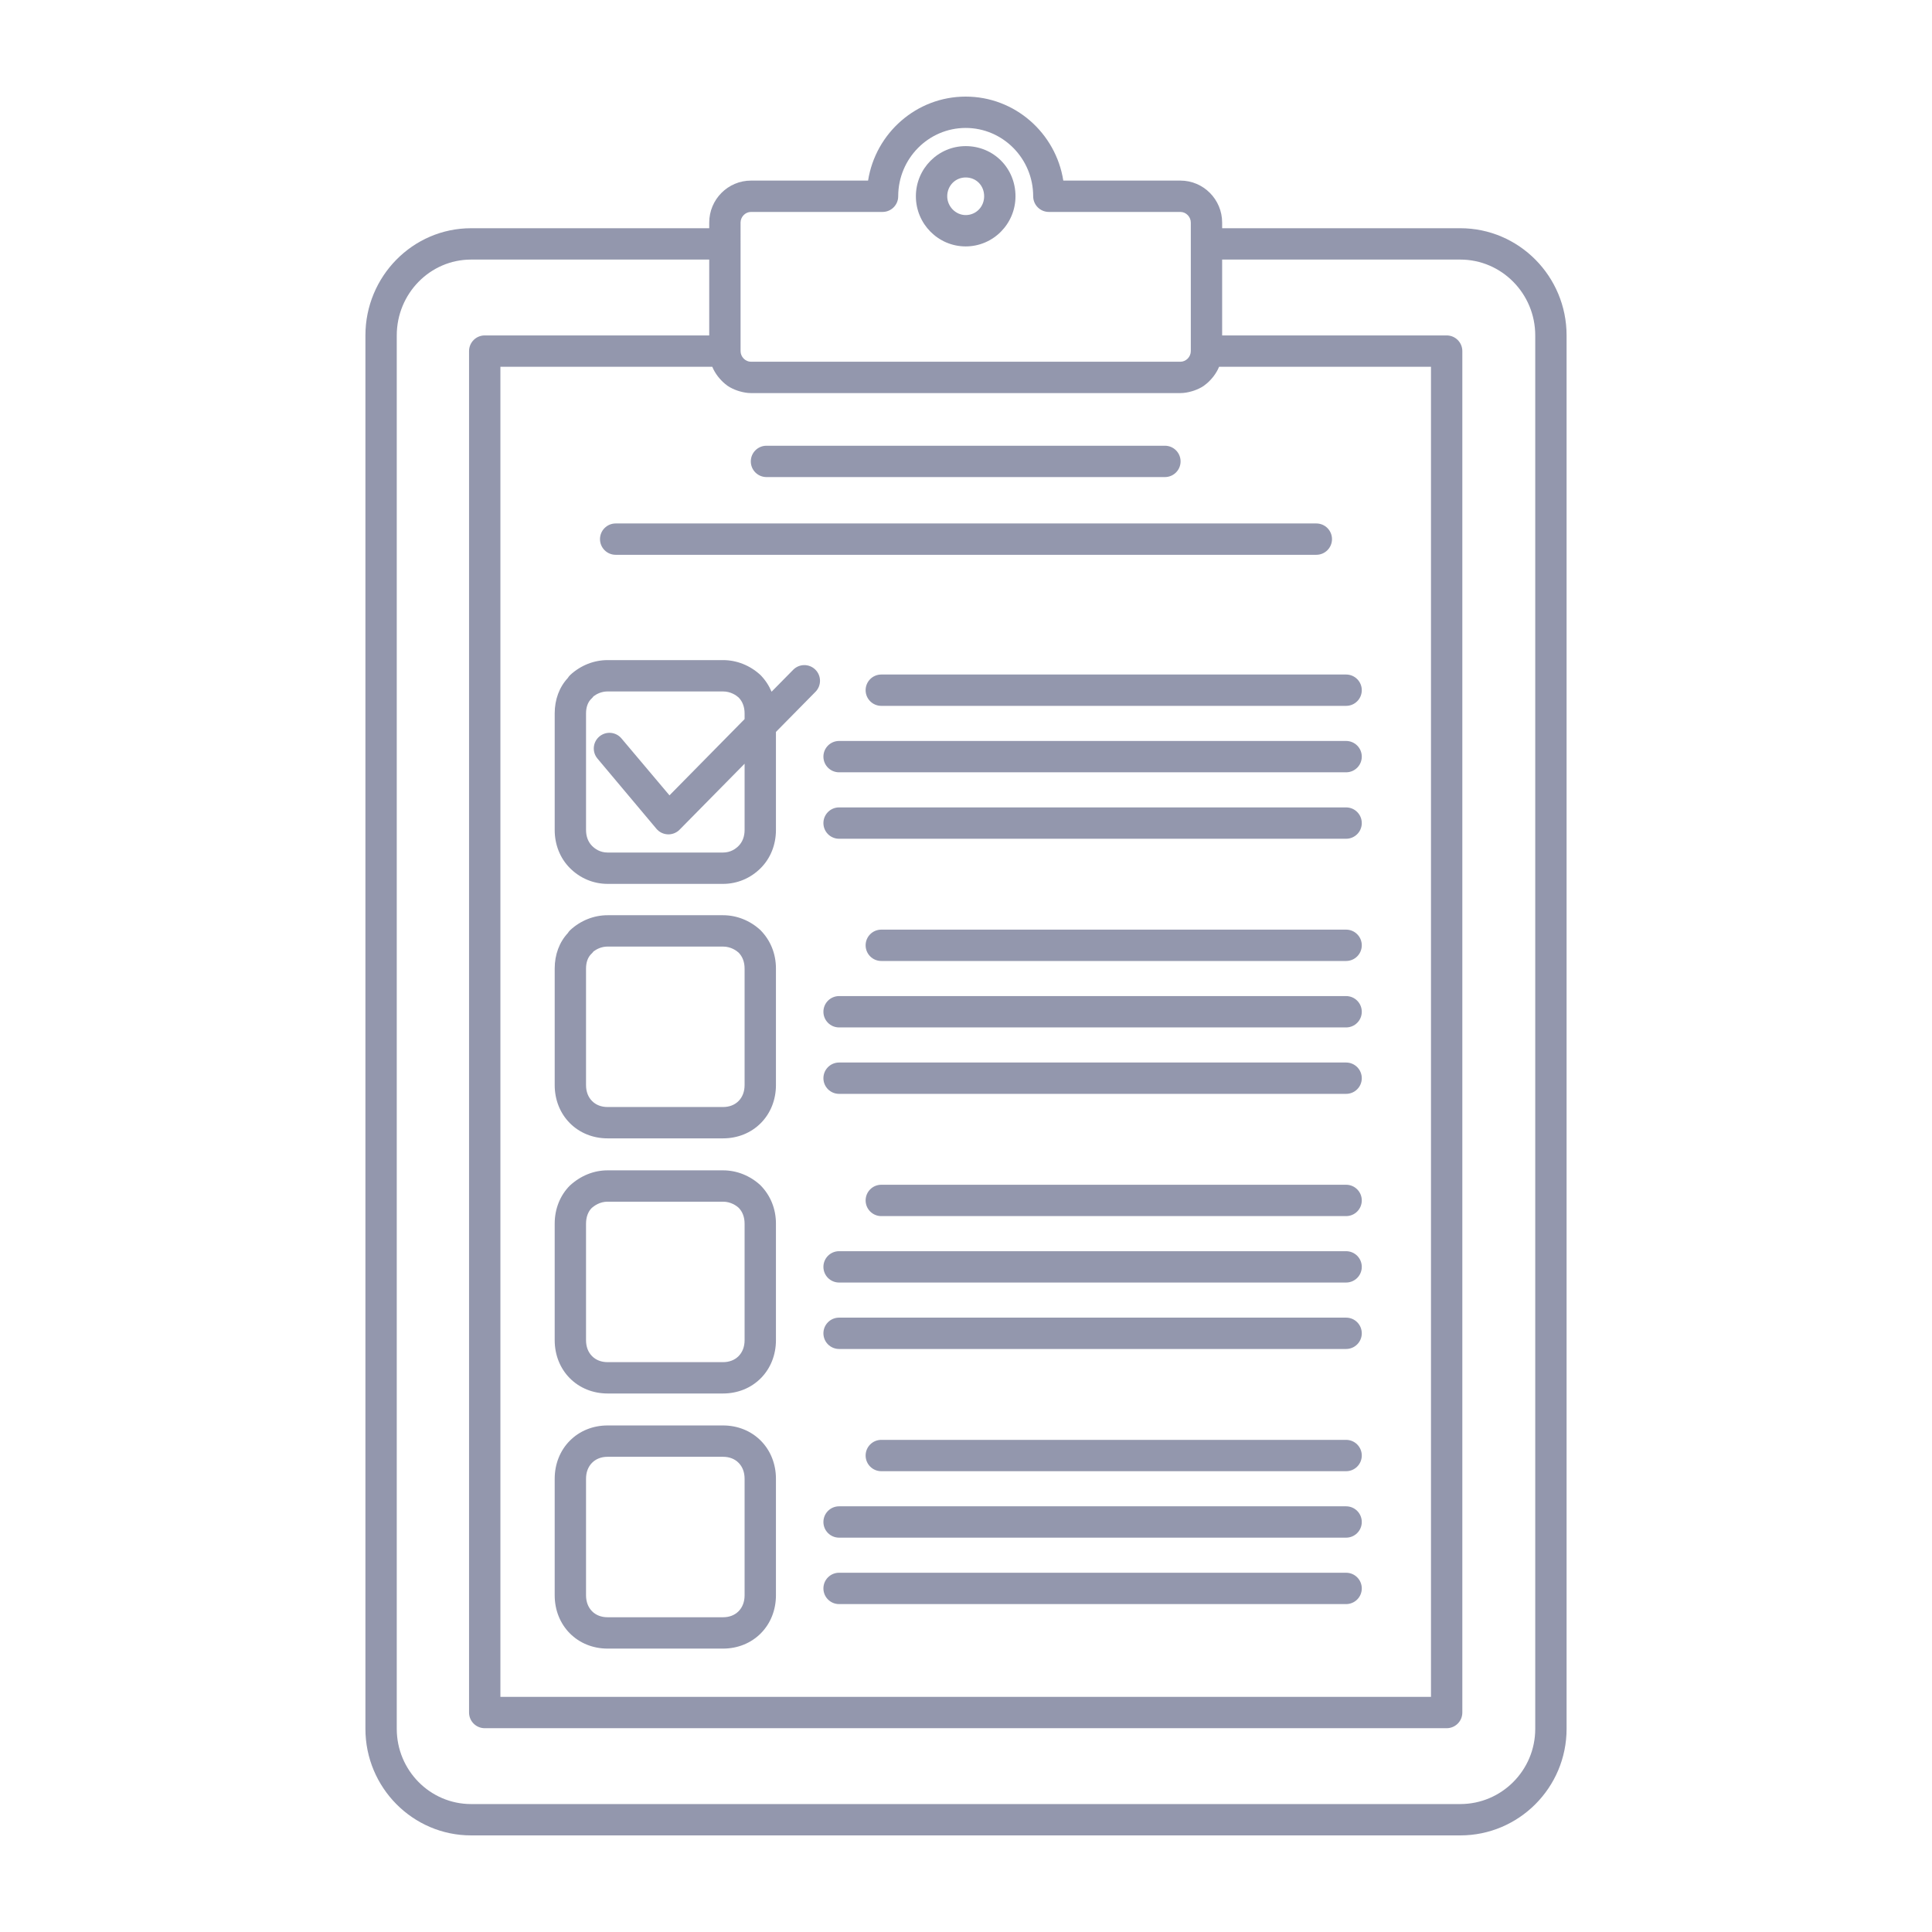 <svg id="Layer_1" enable-background="new 0 0 500 500" viewBox="0 0 500 500" xmlns="http://www.w3.org/2000/svg"><g fill="#9397AD"><path d="m377.925 59.065h-61.635v-1.461c0-5.993-4.847-10.868-10.801-10.868h-30.308c-1.936-12.302-12.527-21.736-25.262-21.736-12.734 0-23.325 9.434-25.262 21.737h-30.307c-5.956 0-10.804 4.875-10.804 10.868v1.461h-61.634c-15.075 0-27.342 12.444-27.342 27.741v360.616c0 15.205 12.267 27.578 27.342 27.578h256.014c15.167 0 27.505-12.372 27.505-27.578v-360.617c0-15.297-12.339-27.741-27.506-27.741zm-193.599 35.852c.009.024.028.042.038.065.358.875.849 1.671 1.41 2.414.137.182.279.348.426.519.578.674 1.214 1.293 1.938 1.809.047.033.084.076.132.109.769.529 1.624.923 2.518 1.24.219.077.434.143.659.206.93.263 1.89.449 2.902.449h111.14c1.011 0 1.971-.186 2.9-.449.226-.064.444-.13.664-.208.891-.316 1.744-.708 2.51-1.236.056-.038.1-.089.155-.128.714-.511 1.342-1.12 1.913-1.786.15-.175.295-.345.434-.529.56-.742 1.049-1.537 1.406-2.411.01-.024.029-.041.038-.065h54.828v344.227h-240.834v-344.226zm7.332-37.312c0-1.494 1.234-2.756 2.692-2.756h34.049c2.241 0 4.056-1.815 4.056-4.056 0-9.749 7.835-17.681 17.465-17.681 9.631 0 17.466 7.932 17.466 17.681 0 2.241 1.815 4.056 4.056 4.056h34.049c1.455 0 2.689 1.262 2.689 2.756v5.516 27.741c0 1.493-1.234 2.755-2.689 2.755h-111.141c-1.458 0-2.692-1.262-2.692-2.755v-27.741zm205.661 389.817c0 10.734-8.698 19.466-19.394 19.466h-256.014c-10.604 0-19.23-8.732-19.23-19.466v-360.616c0-10.823 8.626-19.63 19.23-19.63h61.634v19.63h-58.099c-2.241 0-4.056 1.815-4.056 4.056v352.339c0 2.241 1.815 4.055 4.056 4.055h248.948c2.241 0 4.056-1.815 4.056-4.055v-352.339c0-2.241-1.815-4.056-4.056-4.056h-58.104v-19.63h61.635c10.695 0 19.394 8.807 19.394 19.63z"/><path d="m249.919 63.771c7.108 0 12.89-5.82 12.89-12.978 0-7.276-5.663-12.978-12.89-12.978-7.107 0-12.889 5.82-12.889 12.978s5.782 12.978 12.889 12.978zm0-17.844c2.726 0 4.779 2.091 4.779 4.866 0 2.728-2.101 4.867-4.779 4.867-2.589 0-4.777-2.227-4.777-4.867 0-2.728 2.099-4.866 4.777-4.866z"/><path d="m157.247 294.608h29.874c3.785 0 7.262-1.408 9.785-3.958 2.521-2.543 3.907-6.034 3.907-9.83v-30.173c0-3.795-1.386-7.287-4.039-9.959-2.686-2.468-6.114-3.829-9.652-3.829h-29.874c-3.538 0-6.966 1.361-9.653 3.829-.251.232-.473.511-.656.813-2.188 2.354-3.383 5.566-3.383 9.146v30.173c0 3.796 1.387 7.287 3.904 9.827 2.525 2.553 6.002 3.961 9.787 3.961zm-5.581-43.961c0-1.626.503-2.988 1.419-3.826.188-.174.357-.371.507-.583.789-.592 2.039-1.267 3.654-1.267h29.874c2.022 0 3.475 1.057 4.025 1.558 1.018 1.027 1.555 2.451 1.555 4.119v30.173c0 1.668-.537 3.093-1.558 4.122-1.007 1.019-2.399 1.555-4.023 1.555h-29.874c-1.624 0-3.016-.537-4.026-1.558-1.018-1.026-1.555-2.451-1.555-4.12v-30.173z"/><path d="m157.247 360.634h29.874c3.785 0 7.262-1.408 9.785-3.959 2.521-2.542 3.907-6.034 3.907-9.833v-30.172c0-3.796-1.386-7.287-4.042-9.962-2.689-2.468-6.115-3.826-9.65-3.826h-29.874c-3.535 0-6.961 1.358-9.785 3.959-2.521 2.542-3.907 6.034-3.907 9.829v30.172c0 3.799 1.387 7.29 3.904 9.83 2.526 2.553 6.003 3.962 9.788 3.962zm-5.581-43.964c0-1.668.537-3.093 1.419-3.987.686-.631 2.141-1.69 4.161-1.69h29.874c2.019 0 3.475 1.059 4.025 1.558 1.018 1.026 1.555 2.451 1.555 4.119v30.172c0 1.671-.537 3.096-1.558 4.125-1.007 1.018-2.399 1.555-4.023 1.555h-29.874c-1.624 0-3.016-.537-4.026-1.558-1.018-1.026-1.555-2.451-1.555-4.123v-30.171z"/><path d="m157.247 426.656h29.874c3.782 0 7.26-1.406 9.788-3.962 2.518-2.54 3.903-6.031 3.903-9.827v-30.173c0-3.798-1.386-7.29-3.903-9.83-2.526-2.554-6.001-3.959-9.788-3.959h-29.874c-3.787 0-7.262 1.405-9.785 3.956-2.521 2.543-3.907 6.034-3.907 9.833v30.173c0 3.795 1.387 7.287 3.907 9.832 2.525 2.552 6.002 3.957 9.785 3.957zm-5.581-43.961c0-1.671.537-3.096 1.558-4.125 1.004-1.016 2.396-1.553 4.023-1.553h29.874c1.626 0 3.018.537 4.025 1.555 1.018 1.027 1.555 2.451 1.555 4.122v30.173c0 1.665-.54 3.093-1.555 4.122-1.007 1.018-2.399 1.555-4.025 1.555h-29.874c-1.627 0-3.018-.537-4.023-1.55-1.018-1.034-1.558-2.462-1.558-4.128z"/><path d="m157.247 228.747h29.874c3.682 0 7.16-1.463 9.785-4.119 2.521-2.543 3.907-6.034 3.907-9.83v-25.378l10.237-10.386c1.571-1.596 1.552-4.164-.041-5.735-1.602-1.577-4.162-1.557-5.735.042l-5.592 5.676c-.677-1.599-1.638-3.076-2.91-4.357-2.689-2.468-6.115-3.826-9.65-3.826h-29.874c-3.535 0-6.961 1.358-9.65 3.826-.254.235-.476.515-.661.821-2.186 2.352-3.381 5.561-3.381 9.142v30.175c0 3.795 1.387 7.287 3.904 9.826 2.627 2.659 6.104 4.123 9.787 4.123zm-5.581-44.124c0-1.627.503-2.986 1.417-3.824.188-.174.36-.371.511-.587.789-.595 2.039-1.267 3.652-1.267h29.874c2.019 0 3.475 1.06 4.025 1.558 1.018 1.026 1.555 2.451 1.555 4.12v1.479l-19.441 19.735-12.433-14.743c-1.442-1.713-4.004-1.926-5.714-.484-1.712 1.444-1.928 4.004-.484 5.713l15.228 18.135c.731.886 1.801 1.419 2.944 1.469.064.003.125.006.185.006 1.079 0 2.117-.432 2.881-1.201l16.835-17.081v17.148c0 1.668-.537 3.093-1.558 4.122-.775.783-2.1 1.715-4.023 1.715h-29.874c-1.923 0-3.248-.932-4.026-1.718-1.018-1.027-1.555-2.452-1.555-4.12v-30.175z"/><path d="m348.372 191.76h-131.217c-2.241 0-4.056 1.815-4.056 4.056s1.815 4.056 4.056 4.056h131.218c2.241 0 4.056-1.815 4.056-4.056-.001-2.241-1.816-4.056-4.057-4.056z"/><path d="m224.022 178.622c0 2.241 1.815 4.055 4.055 4.055h120.296c2.241 0 4.056-1.815 4.056-4.055 0-2.241-1.815-4.056-4.056-4.056h-120.296c-2.24 0-4.055 1.815-4.055 4.056z"/><path d="m348.372 208.957h-131.217c-2.241 0-4.056 1.815-4.056 4.056s1.815 4.056 4.056 4.056h131.218c2.241 0 4.056-1.815 4.056-4.056-.001-2.241-1.816-4.056-4.057-4.056z"/><path d="m348.372 389.833h-131.217c-2.241 0-4.056 1.815-4.056 4.056s1.815 4.056 4.056 4.056h131.218c2.241 0 4.056-1.815 4.056-4.056-.001-2.242-1.816-4.056-4.057-4.056z"/><path d="m348.372 372.635h-120.295c-2.24 0-4.055 1.815-4.055 4.056s1.815 4.055 4.055 4.055h120.296c2.241 0 4.056-1.815 4.056-4.055-.001-2.24-1.816-4.056-4.057-4.056z"/><path d="m348.372 407.024h-131.217c-2.241 0-4.056 1.815-4.056 4.056s1.815 4.056 4.056 4.056h131.218c2.241 0 4.056-1.815 4.056-4.056-.001-2.241-1.816-4.056-4.057-4.056z"/><path d="m348.372 323.808h-131.217c-2.241 0-4.056 1.815-4.056 4.056s1.815 4.055 4.056 4.055h131.218c2.241 0 4.056-1.815 4.056-4.055-.001-2.241-1.816-4.056-4.057-4.056z"/><path d="m348.372 306.613h-120.295c-2.24 0-4.055 1.815-4.055 4.056s1.815 4.056 4.055 4.056h120.296c2.241 0 4.056-1.815 4.056-4.056-.001-2.241-1.816-4.056-4.057-4.056z"/><path d="m348.372 341.002h-131.217c-2.241 0-4.056 1.815-4.056 4.057 0 2.241 1.815 4.055 4.056 4.055h131.218c2.241 0 4.056-1.815 4.056-4.055-.001-2.242-1.816-4.057-4.057-4.057z"/><path d="m348.372 257.785h-131.217c-2.241 0-4.056 1.815-4.056 4.056s1.815 4.056 4.056 4.056h131.218c2.241 0 4.056-1.815 4.056-4.056-.001-2.241-1.816-4.056-4.057-4.056z"/><path d="m348.372 240.588h-120.295c-2.24 0-4.055 1.815-4.055 4.056s1.815 4.056 4.055 4.056h120.296c2.241 0 4.056-1.815 4.056-4.056-.001-2.241-1.816-4.056-4.057-4.056z"/><path d="m348.372 274.98h-131.217c-2.241 0-4.056 1.815-4.056 4.056s1.815 4.055 4.056 4.055h131.218c2.241 0 4.056-1.815 4.056-4.055-.001-2.241-1.816-4.056-4.057-4.056z"/><path d="m159.335 143.582h181.329c2.241 0 4.056-1.815 4.056-4.056s-1.815-4.055-4.056-4.055h-181.329c-2.241 0-4.056 1.815-4.056 4.055 0 2.242 1.815 4.056 4.056 4.056z"/><path d="m198.364 123.466h103.114c2.241 0 4.056-1.815 4.056-4.055 0-2.241-1.815-4.056-4.056-4.056h-103.114c-2.241 0-4.056 1.815-4.056 4.056s1.815 4.055 4.056 4.055z"/></g></svg>